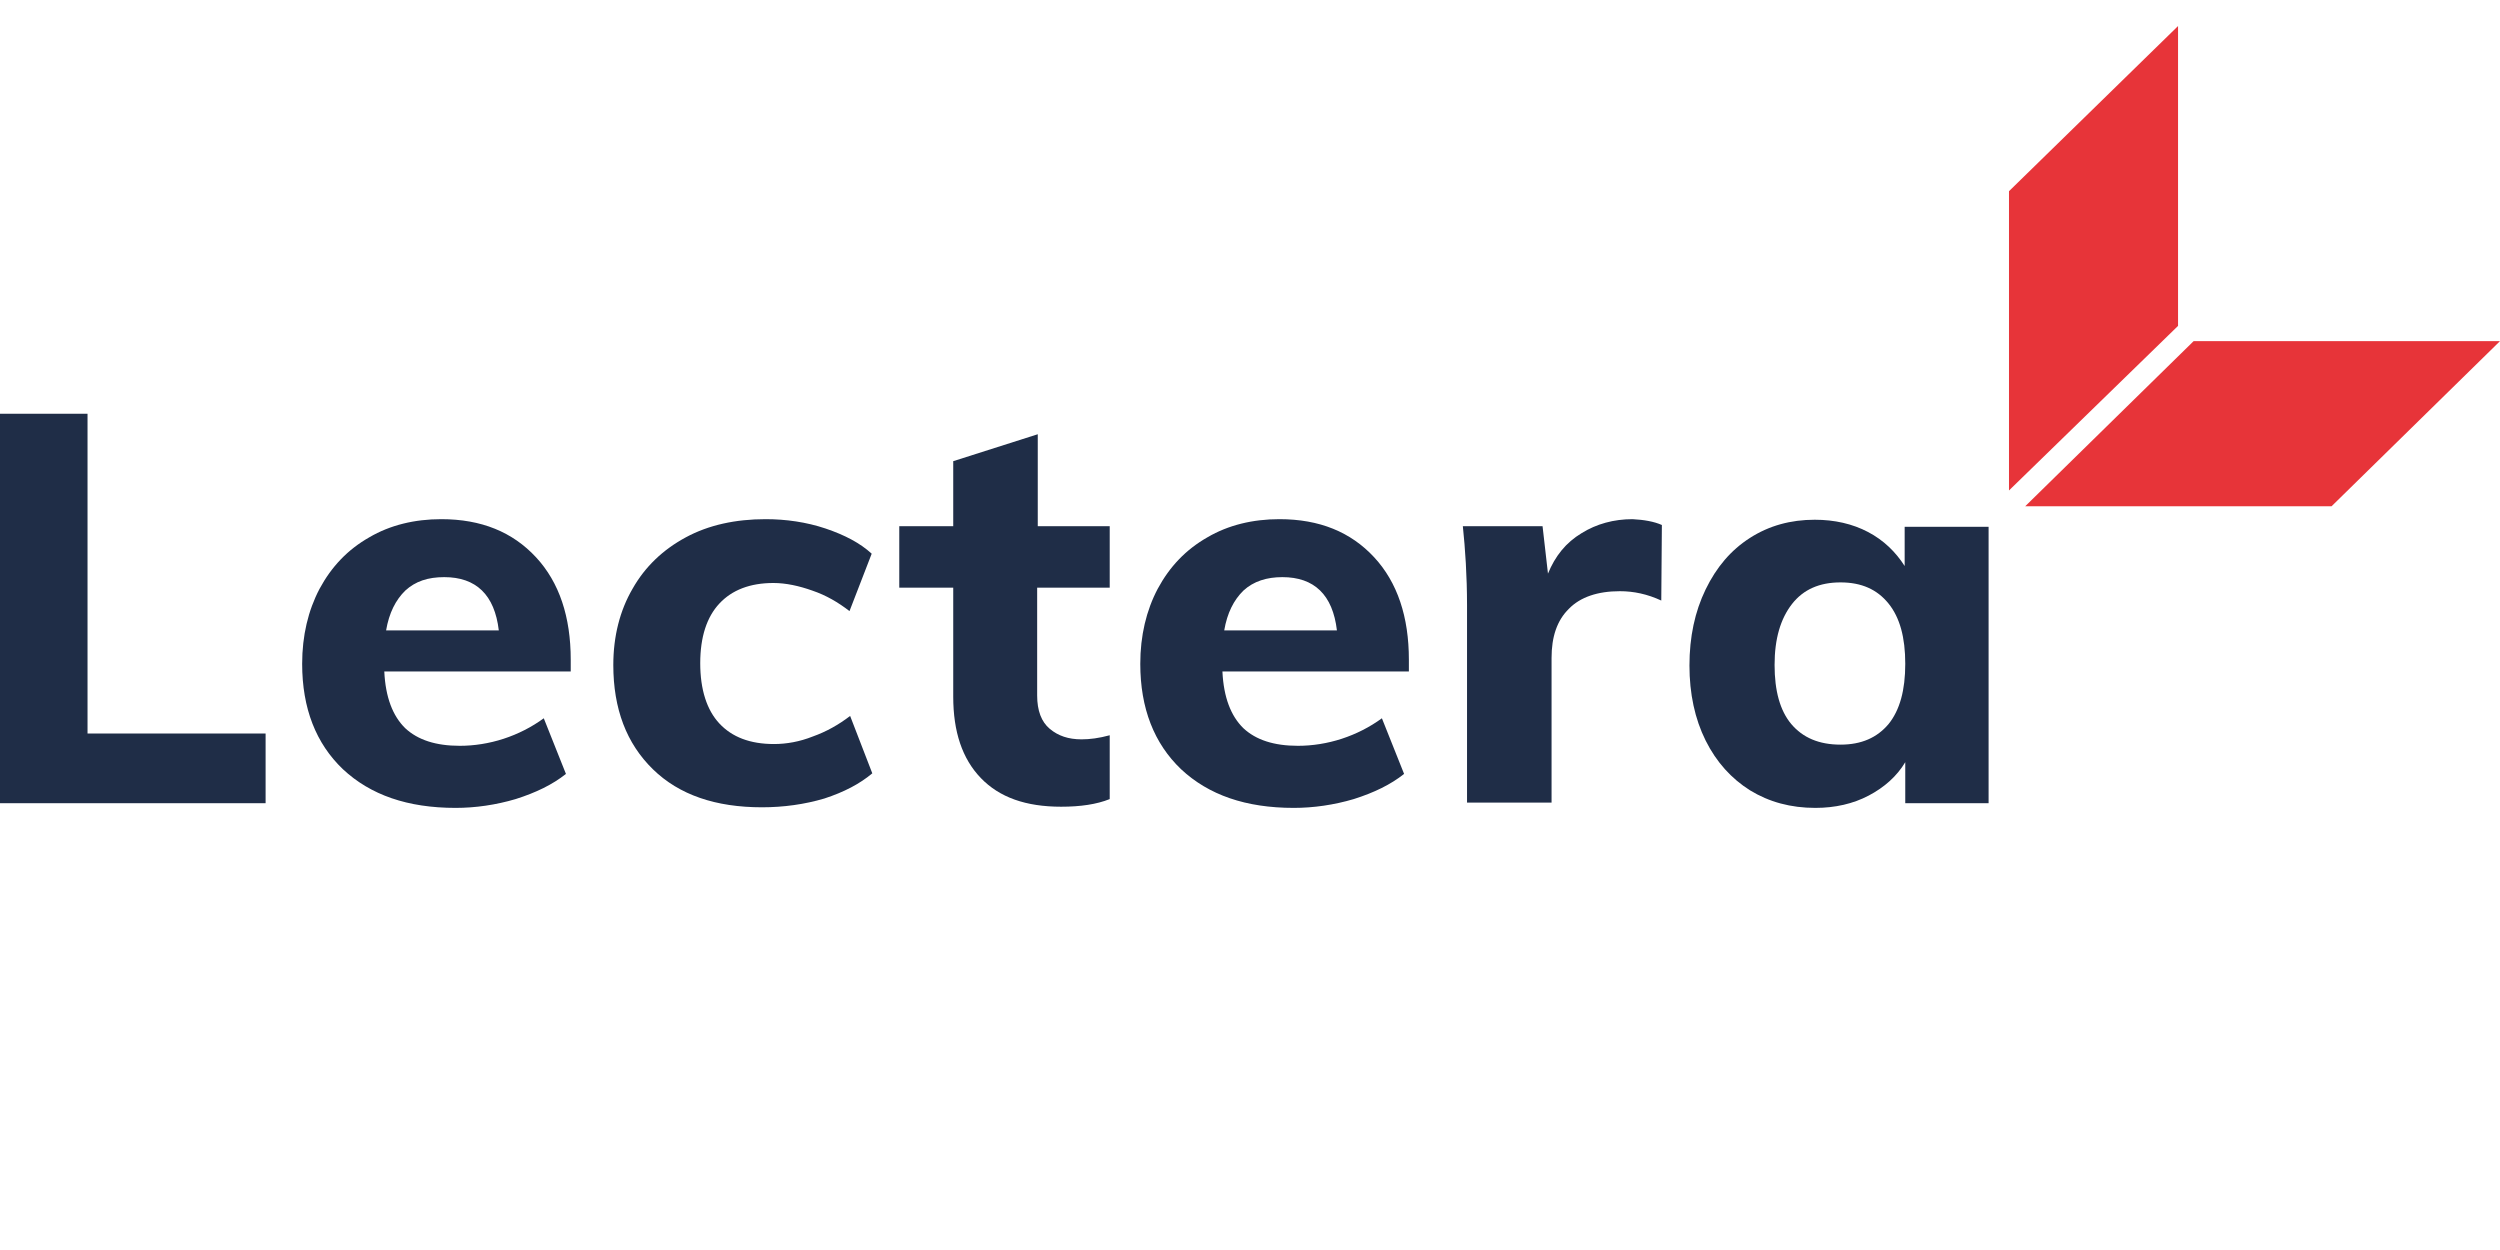 <svg viewBox="0 0 96 48" fill="none" xmlns="http://www.w3.org/2000/svg">
    <path d="M0 30.843V15.888H3.361V28.167H10.199V30.843H0Z" fill="#1F2D47"/>
    <path d="M21.939 25.783H14.757C14.803 26.772 15.079 27.492 15.562 27.964C16.046 28.414 16.737 28.639 17.657 28.639C18.21 28.639 18.785 28.549 19.338 28.369C19.891 28.189 20.42 27.919 20.881 27.582L21.732 29.718C21.226 30.123 20.581 30.438 19.799 30.685C19.039 30.91 18.256 31.023 17.496 31.023C15.655 31.023 14.227 30.528 13.168 29.538C12.132 28.549 11.603 27.199 11.603 25.49C11.603 24.411 11.833 23.444 12.27 22.612C12.731 21.757 13.352 21.105 14.181 20.633C14.987 20.16 15.931 19.936 16.944 19.936C18.486 19.936 19.683 20.43 20.581 21.397C21.479 22.364 21.916 23.691 21.916 25.333V25.783H21.939ZM15.562 22.679C15.194 23.039 14.941 23.534 14.826 24.208H19.154C18.993 22.837 18.279 22.162 17.059 22.162C16.437 22.162 15.954 22.319 15.562 22.679Z" fill="#1F2D47"/>
    <path d="M25.07 29.538C24.058 28.549 23.551 27.222 23.551 25.535C23.551 24.433 23.804 23.444 24.288 22.612C24.771 21.757 25.462 21.105 26.337 20.633C27.212 20.16 28.247 19.936 29.398 19.936C30.181 19.936 30.964 20.048 31.701 20.295C32.437 20.543 33.036 20.858 33.473 21.262L32.621 23.466C32.184 23.129 31.724 22.859 31.194 22.679C30.688 22.499 30.181 22.387 29.698 22.387C28.8 22.387 28.109 22.657 27.626 23.174C27.142 23.691 26.889 24.456 26.889 25.468C26.889 26.48 27.142 27.267 27.626 27.784C28.109 28.301 28.8 28.571 29.721 28.571C30.204 28.571 30.711 28.481 31.217 28.279C31.724 28.099 32.207 27.829 32.645 27.492L33.496 29.696C33.013 30.101 32.414 30.415 31.655 30.663C30.895 30.888 30.089 31 29.26 31C27.488 31 26.083 30.528 25.07 29.538Z" fill="#1F2D47"/>
    <path d="M39.827 22.567V26.705C39.827 27.29 39.989 27.717 40.311 27.987C40.633 28.256 41.025 28.391 41.531 28.391C41.853 28.391 42.199 28.346 42.613 28.234V30.685C42.107 30.888 41.485 30.978 40.748 30.978C39.39 30.978 38.377 30.618 37.663 29.876C36.95 29.134 36.604 28.099 36.604 26.75V22.567H34.532V20.206H36.604V17.709L39.85 16.675V20.206H42.613V22.567H39.827Z" fill="#1F2D47"/>
    <path d="M54.124 25.783H46.941C46.987 26.772 47.263 27.492 47.747 27.964C48.23 28.414 48.921 28.639 49.842 28.639C50.394 28.639 50.97 28.549 51.522 28.369C52.075 28.189 52.604 27.919 53.065 27.582L53.917 29.718C53.41 30.123 52.766 30.438 51.983 30.685C51.223 30.91 50.44 31.023 49.681 31.023C47.839 31.023 46.412 30.528 45.353 29.538C44.317 28.549 43.787 27.199 43.787 25.49C43.787 24.411 44.017 23.444 44.455 22.612C44.915 21.757 45.537 21.105 46.365 20.633C47.171 20.16 48.115 19.936 49.128 19.936C50.671 19.936 51.868 20.43 52.766 21.397C53.663 22.364 54.101 23.691 54.101 25.333V25.783H54.124ZM47.747 22.679C47.379 23.039 47.125 23.534 47.01 24.208H51.338C51.177 22.837 50.463 22.162 49.243 22.162C48.645 22.162 48.138 22.319 47.747 22.679Z" fill="#1F2D47"/>
    <path d="M63.816 20.16L63.793 23.061C63.263 22.814 62.734 22.702 62.204 22.702C61.352 22.702 60.685 22.927 60.247 23.376C59.787 23.826 59.58 24.456 59.58 25.265V30.82H56.334V23.241C56.334 22.117 56.265 21.082 56.173 20.205H59.234L59.442 22.027C59.718 21.352 60.132 20.835 60.731 20.475C61.306 20.116 61.974 19.936 62.688 19.936C63.125 19.958 63.517 20.026 63.816 20.16Z" fill="#1F2D47"/>
    <path d="M76.362 20.205V30.843H73.162V29.268C72.84 29.808 72.357 30.235 71.758 30.55C71.16 30.865 70.469 31.023 69.709 31.023C68.765 31.023 67.937 30.798 67.2 30.348C66.486 29.898 65.911 29.268 65.496 28.436C65.082 27.604 64.875 26.637 64.875 25.558C64.875 24.456 65.082 23.489 65.496 22.634C65.911 21.78 66.463 21.127 67.2 20.655C67.937 20.183 68.765 19.958 69.686 19.958C70.446 19.958 71.137 20.115 71.735 20.43C72.334 20.745 72.794 21.195 73.139 21.735V20.228H76.362V20.205ZM72.518 27.807C72.955 27.267 73.162 26.502 73.162 25.49C73.162 24.478 72.955 23.714 72.518 23.174C72.081 22.634 71.482 22.364 70.676 22.364C69.87 22.364 69.249 22.634 68.811 23.196C68.374 23.759 68.144 24.523 68.144 25.535C68.144 26.525 68.351 27.289 68.788 27.807C69.226 28.324 69.847 28.594 70.676 28.594C71.482 28.594 72.081 28.324 72.518 27.807Z" fill="#1F2D47"/>
    <path d="M83.637 12.514V1L77.145 7.342V18.834L83.637 12.514Z" fill="#E73439"/>
    <path d="M84.236 13.099H96L89.531 19.441H77.767L84.236 13.099Z" fill="#E73439"/>
</svg>
